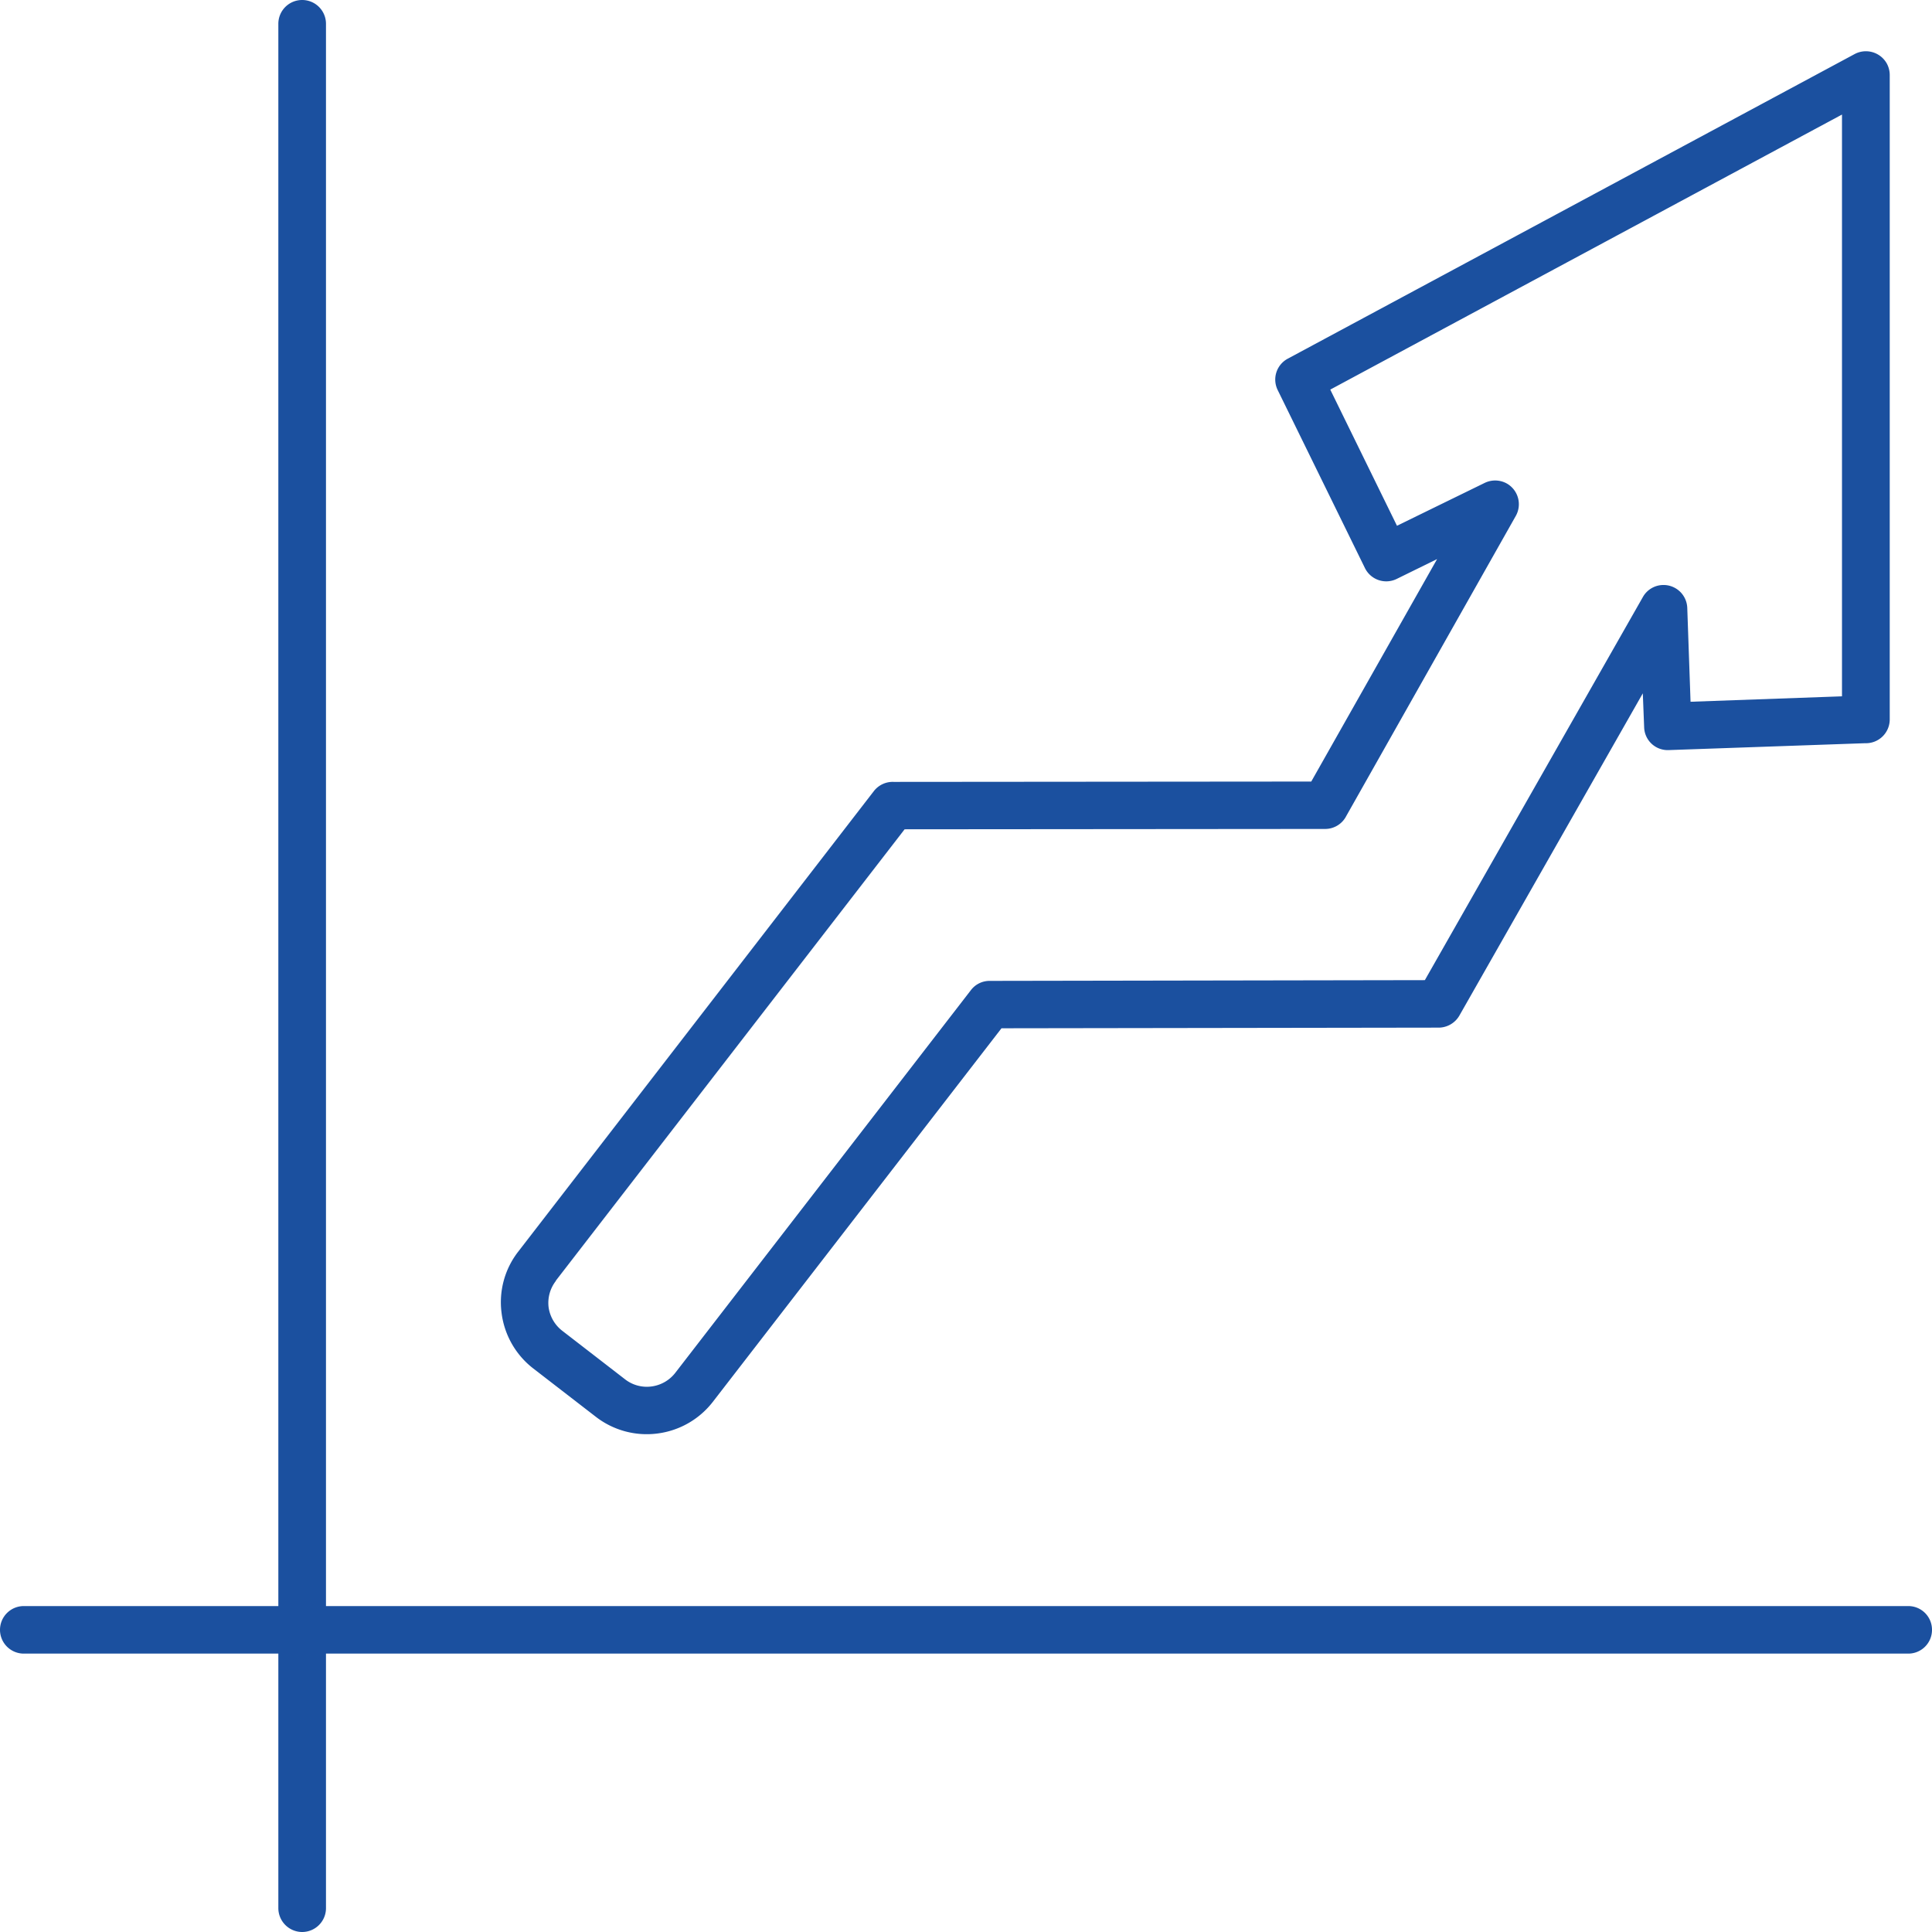 <svg xmlns="http://www.w3.org/2000/svg" xmlns:xlink="http://www.w3.org/1999/xlink" width="38.808" height="38.808" viewBox="0 0 38.808 38.808">
  <defs>
    <clipPath id="clip-path">
      <path id="Path_3" data-name="Path 3" d="M0,0H38.808V-38.808H0Z" fill="none"/>
    </clipPath>
  </defs>
  <g id="Group_4" data-name="Group 4" transform="translate(0 38.808)">
    <g id="Group_3" data-name="Group 3" clip-path="url(#clip-path)">
      <g id="Group_1" data-name="Group 1" transform="translate(11.971 -10.347)">
        <path id="Path_1" data-name="Path 1" d="M0,0A1.67,1.67,0,0,0,1.233.334,1.674,1.674,0,0,0,2.346-.3l5.8-7.506,8.763-.013a.484.484,0,0,0,.435-.243l3.684-6.472.027.682a.473.473,0,0,0,.492.458l3.941-.138h.022a.478.478,0,0,0,.478-.477V-26.955a.487.487,0,0,0-.056-.225.481.481,0,0,0-.649-.195l-11.389,6.12h0a.476.476,0,0,0-.2.629l1.753,3.577a.477.477,0,0,0,.635.218l.814-.4-2.528,4.469-8.386.007a.479.479,0,0,0-.4.185l-7.143,9.25v0a1.655,1.655,0,0,0-.335,1.231A1.671,1.671,0,0,0-1.261-.974ZM-.806-2.735-.8-2.744l7-9.059,8.447-.007a.476.476,0,0,0,.425-.261L18.478-18.1a.479.479,0,0,0-.182-.649.483.483,0,0,0-.442-.013L16.09-17.9l-1.34-2.735,10.279-5.525v11.686l-3.042.109-.066-1.885a.477.477,0,0,0-.492-.46.474.474,0,0,0-.4.242L16.65-8.773l-8.741.015a.47.47,0,0,0-.376.184L1.592-.883a.723.723,0,0,1-.478.272A.711.711,0,0,1,.583-.756L-.676-1.729l0,0A.725.725,0,0,1-.951-2.2a.719.719,0,0,1,.145-.53" fill="#1b509f"/>
      </g>
      <g id="Group_2" data-name="Group 2" transform="translate(38.331 -6.547)">
        <path id="Path_2" data-name="Path 2" d="M0,0H-31.783V-31.784a.478.478,0,0,0-.477-.477.478.478,0,0,0-.48.477V0h-5.111a.478.478,0,0,0-.48.478.478.478,0,0,0,.48.477h5.111V6.068a.48.48,0,0,0,.48.479.479.479,0,0,0,.477-.479V.955H0A.476.476,0,0,0,.477.478.476.476,0,0,0,0,0" fill="#1b509f"/>
      </g>
    </g>
  </g>
</svg>
